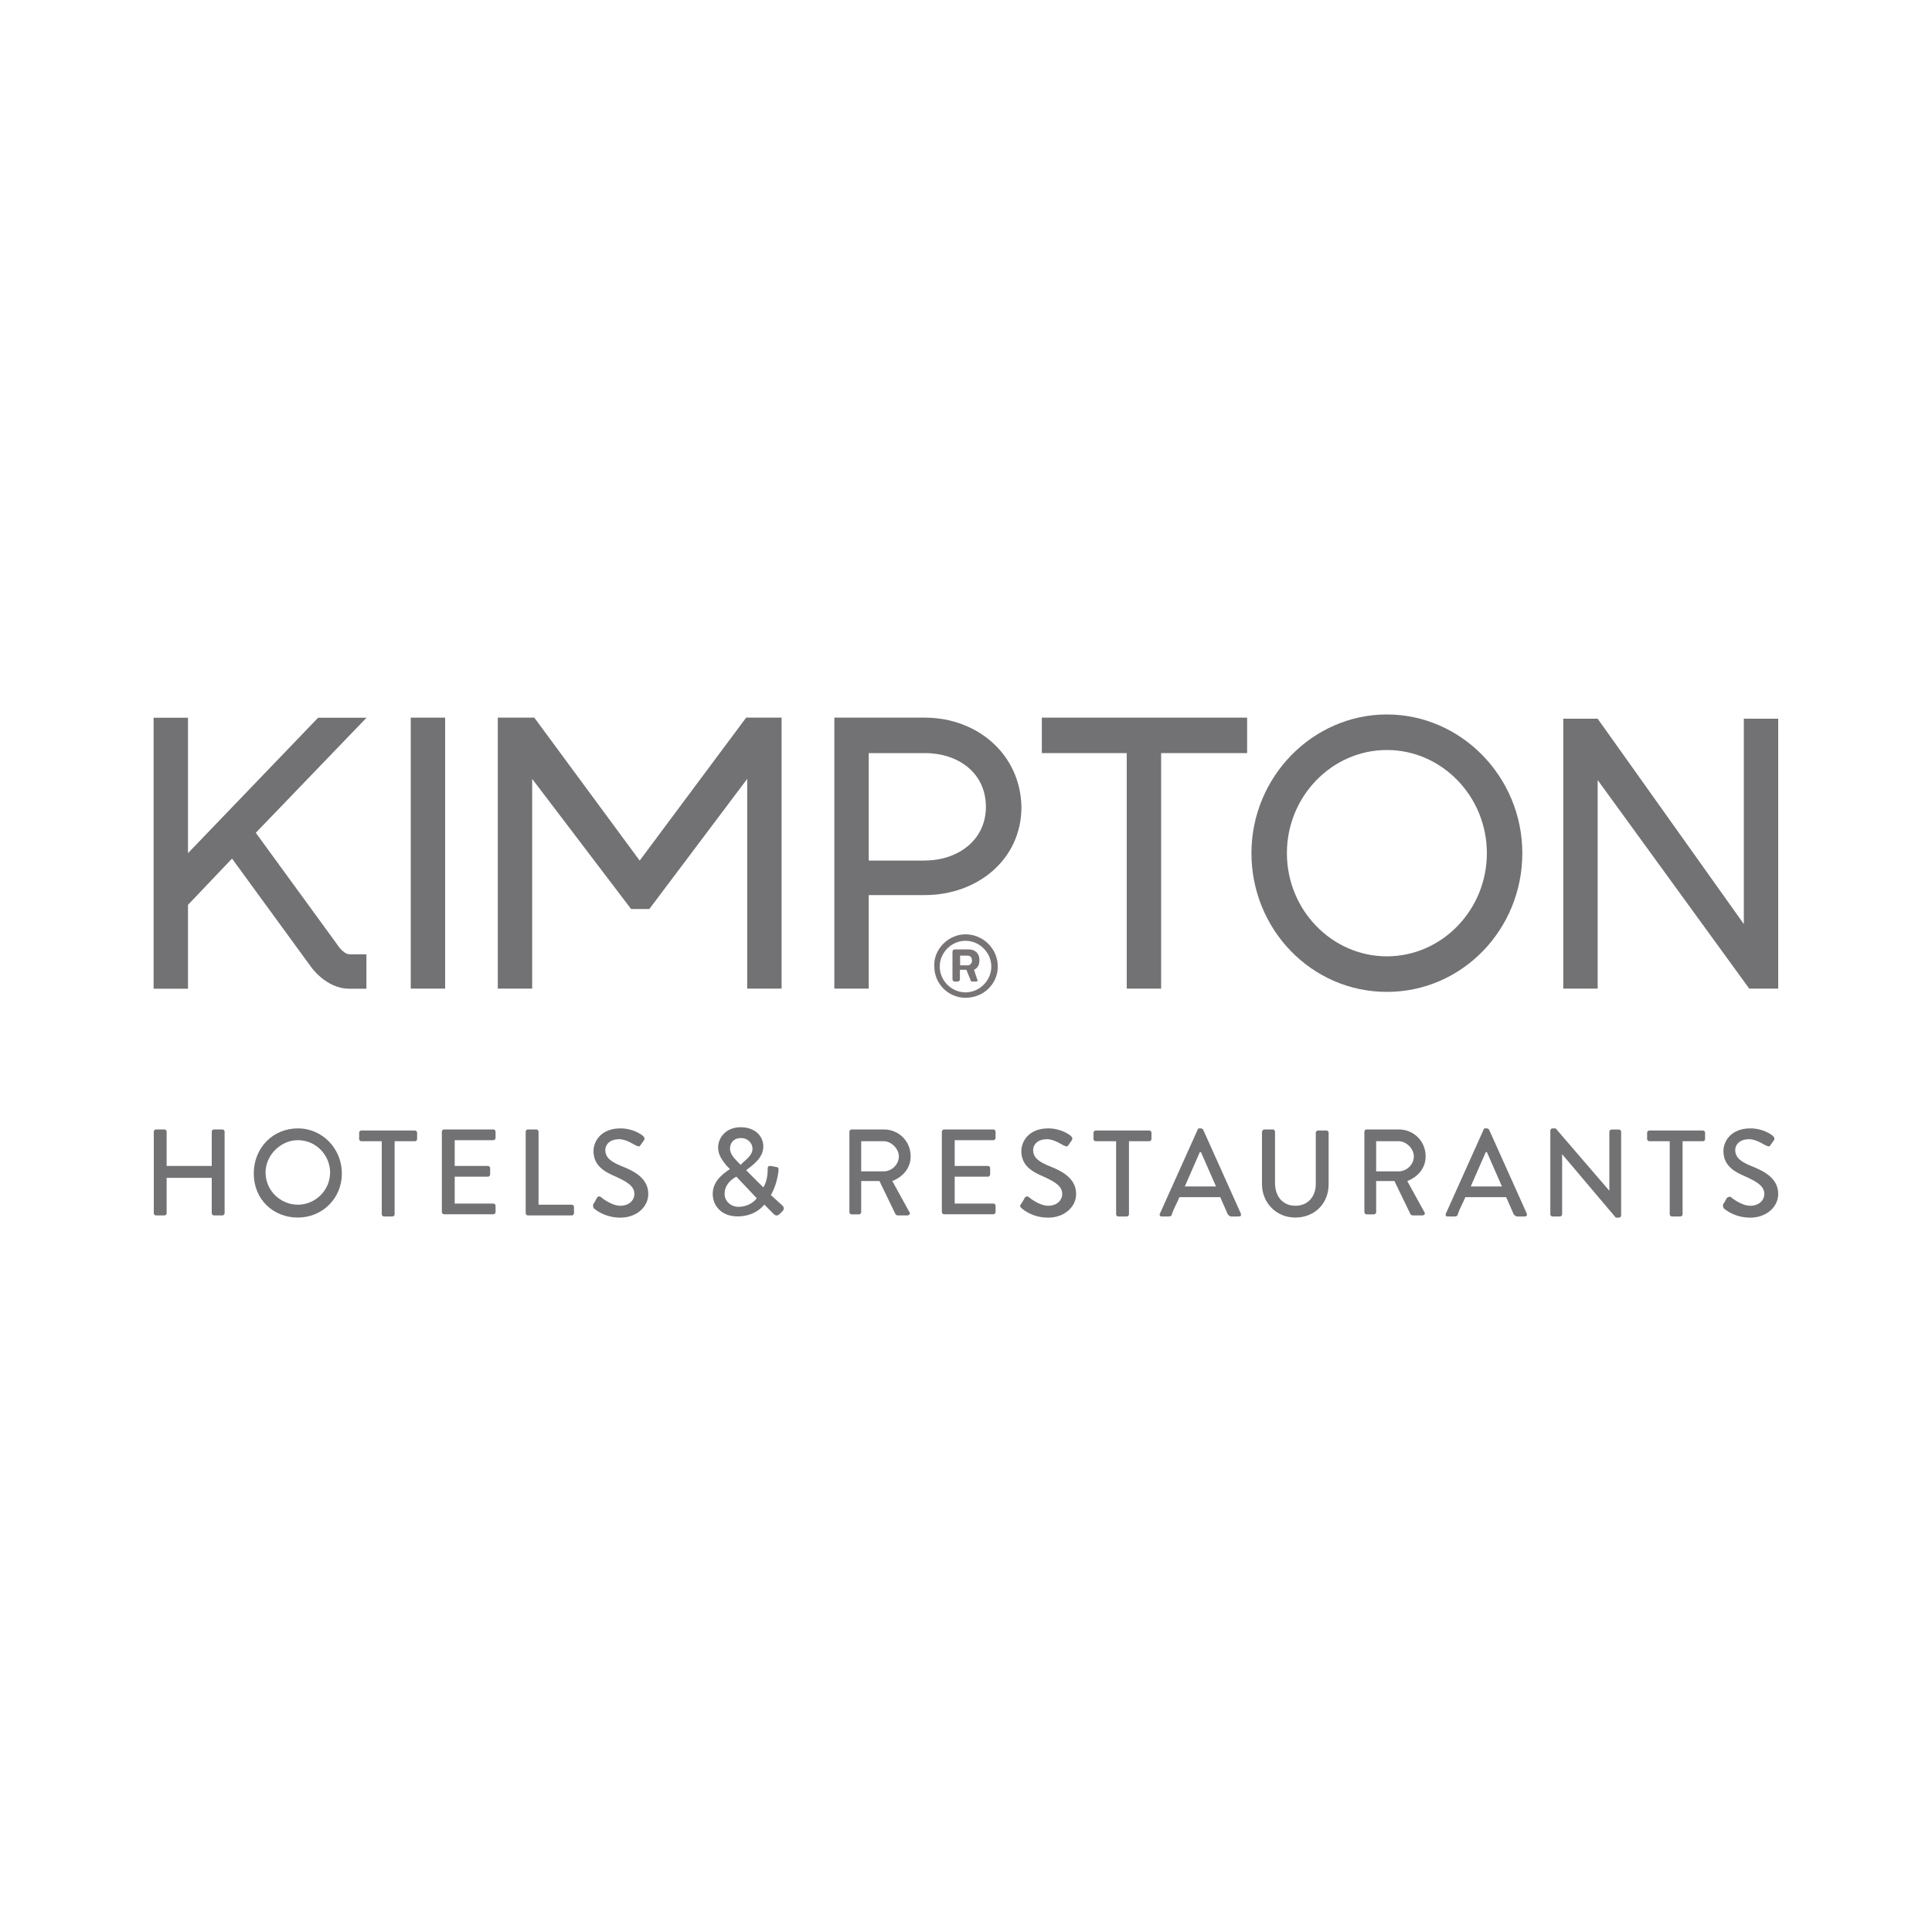 <?xml version="1.0" encoding="UTF-8"?>
<svg id="Layer_1" data-name="Layer 1" xmlns="http://www.w3.org/2000/svg" viewBox="0 0 200 200">
  <defs>
    <style>
      .cls-1 {
        fill: #727173;
      }

      .cls-2 {
        fill: #787476;
      }
    </style>
  </defs>
  <g id="logos">
    <rect class="cls-1" x="42.52" y="74.29" width="3.56" height="28.05"/>
    <g>
      <path class="cls-1" d="M36.17,98.78c-.67,0-1.34-1.11-1.34-1.11l-8.35-11.46,11.46-11.91h-5.01l-13.47,14.02v-14.02h-3.56v28.05h3.56v-8.68l4.56-4.79,8.12,11.13s1.56,2.34,4.01,2.34h1.78v-3.56h-1.78Z"/>
      <path class="cls-1" d="M95.72,74.29h-9.35v28.05h3.56v-9.68h5.79c5.45,0,10.02-3.67,10.02-9.13-.11-5.45-4.56-9.24-10.02-9.24ZM95.72,89.09h-5.79v-11.13h5.79c3.56,0,6.34,2.11,6.34,5.56s-2.89,5.56-6.34,5.56Z"/>
      <polygon class="cls-1" points="107.85 74.29 107.85 77.96 116.64 77.96 116.64 102.34 120.2 102.34 120.2 77.96 129.1 77.96 129.1 74.29 107.85 74.29"/>
      <path class="cls-1" d="M143.57,73.96c-7.68,0-14.02,6.46-14.02,14.36s6.23,14.36,14.02,14.36,14.02-6.46,14.02-14.36-6.34-14.36-14.02-14.36ZM143.57,99c-5.68,0-10.35-4.79-10.35-10.68s4.67-10.68,10.35-10.68,10.35,4.79,10.35,10.68-4.67,10.68-10.35,10.68Z"/>
      <polygon class="cls-1" points="180.52 74.4 180.52 95.66 165.39 74.4 161.83 74.4 161.83 102.34 165.39 102.34 165.39 80.75 181.08 102.34 184.08 102.34 184.08 74.4 180.52 74.4"/>
      <polygon class="cls-1" points="77.24 74.29 66.22 89.09 55.31 74.29 51.53 74.29 51.53 102.34 55.09 102.34 55.09 80.63 65.33 94.1 67.22 94.1 77.35 80.63 77.35 102.34 80.91 102.34 80.91 74.29 77.24 74.29"/>
      <path class="cls-1" d="M15.92,117.14c0-.11.11-.22.22-.22h.89c.11,0,.22.11.22.22v3.56h4.67v-3.56c0-.11.11-.22.22-.22h.89c.11,0,.22.11.22.22v8.46c0,.11-.11.22-.22.22h-.89c-.11,0-.22-.11-.22-.22v-3.67h-4.67v3.67c0,.11-.11.22-.22.22h-.89c-.11,0-.22-.11-.22-.22v-8.46Z"/>
      <path class="cls-1" d="M30.83,116.81c-2.56,0-4.56,2-4.56,4.67s2,4.56,4.56,4.56,4.56-2,4.56-4.56-2-4.67-4.56-4.67ZM30.83,124.71c-1.78,0-3.34-1.45-3.34-3.34,0-1.78,1.56-3.34,3.34-3.34,1.89,0,3.34,1.56,3.34,3.34,0,1.89-1.56,3.34-3.34,3.34Z"/>
      <path class="cls-1" d="M39.51,118.14h-2.11c-.11,0-.22-.11-.22-.22v-.67c0-.11.11-.22.22-.22h5.56c.11,0,.22.11.22.22v.67c0,.11-.11.22-.22.22h-2.11v7.57c0,.11-.11.22-.22.22h-.89c-.11,0-.22-.11-.22-.22,0,0,0-7.57,0-7.57Z"/>
      <path class="cls-1" d="M45.74,117.14c0-.11.11-.22.22-.22h5.12c.11,0,.22.11.22.22v.67c0,.11-.11.22-.22.22h-4.01v2.67h3.45c.11,0,.22.11.22.22v.67c0,.11-.11.22-.22.22h-3.45v2.78h4.01c.11,0,.22.11.22.22v.67c0,.11-.11.22-.22.22h-5.12c-.11,0-.22-.11-.22-.22v-8.35Z"/>
      <path class="cls-1" d="M54.42,117.14c0-.11.11-.22.22-.22h.89c.11,0,.22.11.22.22v7.57h3.45c.11,0,.22.11.22.22v.67c0,.11-.11.22-.22.22h-4.56c-.11,0-.22-.11-.22-.22v-8.46Z"/>
      <path class="cls-1" d="M61.44,124.6c.11-.11.22-.33.33-.56s.33-.22.45-.11,1.11.89,2,.89,1.45-.56,1.45-1.22c0-.78-.67-1.22-1.89-1.78-1.34-.56-2.34-1.22-2.34-2.67,0-1,.78-2.34,2.78-2.34,1.34,0,2.23.67,2.34.78s.22.22.11.45c-.11.11-.22.33-.33.45-.11.22-.22.22-.45.11-.11,0-1-.67-1.78-.67-1.11,0-1.45.67-1.45,1.11,0,.78.56,1.22,1.67,1.67,1.45.56,2.78,1.34,2.78,2.89,0,1.34-1.22,2.45-2.89,2.45-1.56,0-2.56-.78-2.78-1,0-.11-.11-.22,0-.45"/>
      <path class="cls-1" d="M81.02,124.82l-1.22-1.11c.33-.56.67-1.45.78-2.45,0-.11.11-.45-.22-.45l-.56-.11c-.22,0-.33,0-.33.33,0,.67-.11,1.34-.45,1.89l-1.78-1.78c.56-.45,1.78-1.22,1.78-2.45,0-1.11-.89-2-2.34-2-1.56,0-2.34,1.11-2.34,2.11,0,.78.45,1.34.89,1.89l.33.33c-.45.33-1.78,1.11-1.78,2.56,0,1.22.89,2.34,2.56,2.34,1.45,0,2.34-.67,2.78-1.22l1,1c.22.22.45.11.56,0l.33-.33c.22-.22.11-.45,0-.56ZM76.68,117.81c.78,0,1.22.56,1.22,1.11,0,.78-1,1.34-1.22,1.67l-.33-.33c-.45-.45-.78-.89-.78-1.34,0-.67.45-1.11,1.11-1.11ZM76.46,124.93c-.78,0-1.45-.56-1.45-1.34,0-1,.78-1.56,1.22-1.78l2.11,2.23c-.33.45-1,.89-1.89.89Z"/>
      <path class="cls-1" d="M92.38,122.26c1.11-.45,1.89-1.34,1.89-2.56,0-1.56-1.22-2.78-2.78-2.78h-3.34c-.11,0-.22.11-.22.22h0v8.35c0,.11.11.22.22.22h.78c.11,0,.22-.11.22-.22v-3.23h1.89l1.67,3.45s.11.11.22.11h1c.22,0,.33-.22.22-.33l-1.78-3.23ZM89.15,121.26v-3.12h2.34c.78,0,1.56.78,1.56,1.56,0,.89-.78,1.56-1.56,1.56h-2.34Z"/>
      <path class="cls-1" d="M97.5,117.14c0-.11.11-.22.22-.22h5.12c.11,0,.22.11.22.22v.67c0,.11-.11.22-.22.22h-4.01v2.67h3.45c.11,0,.22.11.22.22v.67c0,.11-.11.22-.22.22h-3.45v2.78h4.01c.11,0,.22.11.22.22v.67c0,.11-.11.22-.22.22h-5.12c-.11,0-.22-.11-.22-.22v-8.35Z"/>
      <path class="cls-1" d="M105.73,124.6c.11-.22.22-.33.33-.56s.33-.22.45-.11,1.11.89,2,.89,1.45-.56,1.45-1.22c0-.78-.67-1.22-1.89-1.78-1.34-.56-2.34-1.22-2.34-2.67,0-1,.78-2.34,2.78-2.34,1.34,0,2.23.67,2.34.78s.22.22.11.45c-.11.11-.22.33-.33.45-.11.22-.22.22-.45.11-.11,0-1-.67-1.78-.67-1.11,0-1.45.67-1.45,1.11,0,.78.56,1.22,1.67,1.67,1.45.56,2.78,1.34,2.78,2.89,0,1.34-1.22,2.45-2.89,2.45-1.56,0-2.56-.78-2.78-1-.11-.11-.22-.22,0-.45"/>
      <path class="cls-1" d="M115.53,118.14h-2.11c-.11,0-.22-.11-.22-.22v-.67c0-.11.11-.22.22-.22h5.56c.11,0,.22.11.22.22v.67c0,.11-.11.22-.22.22h-2.11v7.57c0,.11-.11.22-.22.22h-.89c-.11,0-.22-.11-.22-.22v-7.57Z"/>
      <path class="cls-1" d="M128.44,125.6l-3.9-8.68s-.11-.11-.22-.11h-.11c-.11,0-.22,0-.22.11l-3.9,8.68c-.11.11,0,.33.11.33h.78c.22,0,.33-.11.33-.22.22-.67.56-1.22.78-1.78h4.23l.78,1.78c.11.11.22.22.33.22h.78c.22,0,.33-.11.22-.33ZM122.65,122.82l1.56-3.56h.11l1.56,3.56h-3.23Z"/>
      <path class="cls-1" d="M130.66,117.14c0-.11.11-.22.22-.22h.89c.11,0,.22.11.22.22v5.34c0,1.34.78,2.34,2.11,2.34s2.11-1,2.11-2.23v-5.34c0-.11.11-.22.22-.22h.89c.11,0,.22.11.22.22v5.34c0,2-1.45,3.45-3.45,3.45s-3.45-1.56-3.45-3.45v-5.45h0Z"/>
      <path class="cls-1" d="M145.69,122.26c1.11-.45,1.89-1.34,1.89-2.56,0-1.56-1.22-2.78-2.78-2.78h-3.34c-.11,0-.22.11-.22.22h0v8.35c0,.11.11.22.22.22h.78c.11,0,.22-.11.22-.22v-3.23h1.89l1.67,3.45s.11.11.22.11h1c.22,0,.33-.22.22-.33l-1.78-3.23ZM142.46,121.26v-3.12h2.34c.78,0,1.56.78,1.56,1.56,0,.89-.78,1.56-1.56,1.56h-2.34Z"/>
      <path class="cls-1" d="M158.04,125.6l-3.9-8.68s-.11-.11-.22-.11h-.11c-.11,0-.22,0-.22.11l-3.9,8.68c-.11.11,0,.33.11.33h.78c.22,0,.33-.11.33-.22.22-.67.56-1.22.78-1.78h4.23l.78,1.78c.11.11.22.22.33.22h.78c.22,0,.33-.11.22-.33ZM152.25,122.82l1.56-3.56h.11l1.56,3.56h-3.23Z"/>
      <path class="cls-1" d="M160.49,117.03c0-.11.11-.22.22-.22h.33l5.56,6.46h0v-6.12c0-.11.11-.22.22-.22h.78c.11,0,.22.11.22.22v8.68c0,.11-.11.22-.22.22h-.33l-5.56-6.57h0v6.23c0,.11-.11.22-.22.22h-.78c-.11,0-.22-.11-.22-.22v-8.68Z"/>
      <path class="cls-1" d="M172.84,118.14h-2.11c-.11,0-.22-.11-.22-.22v-.67c0-.11.11-.22.22-.22h5.56c.11,0,.22.11.22.22v.67c0,.11-.11.22-.22.22h-2.11v7.57c0,.11-.11.22-.22.22h-.89c-.11,0-.22-.11-.22-.22v-7.57h0Z"/>
      <path class="cls-1" d="M178.41,124.6c.11-.11.22-.33.33-.56.11-.11.33-.22.45-.11.11.11,1.11.89,2,.89s1.45-.56,1.45-1.22c0-.78-.67-1.22-1.89-1.78-1.34-.56-2.34-1.22-2.34-2.67,0-1,.78-2.34,2.78-2.34,1.34,0,2.23.67,2.34.78s.22.22.11.45c-.11.11-.22.33-.33.45-.11.22-.22.22-.45.11-.11,0-1-.67-1.78-.67-1.11,0-1.45.67-1.45,1.11,0,.78.56,1.22,1.67,1.67,1.45.56,2.78,1.34,2.78,2.89,0,1.34-1.22,2.45-2.89,2.45-1.56,0-2.56-.78-2.78-1,0-.11-.11-.22,0-.45"/>
    </g>
  </g>
  <path class="cls-2" d="M99.95,96.72c1.78,0,3.34,1.45,3.34,3.34,0,1.78-1.45,3.23-3.34,3.23-1.78,0-3.23-1.45-3.23-3.23-.11-1.78,1.45-3.34,3.23-3.34ZM99.95,102.73c1.45,0,2.67-1.22,2.67-2.67s-1.22-2.67-2.67-2.67-2.67,1.22-2.67,2.67,1.22,2.67,2.67,2.67ZM98.61,98.5c0-.22.22-.22.33-.22h1.34c.56,0,1.11.33,1.11,1.11,0,.67-.33.89-.56,1,.11.33.22.67.33,1,.11.11,0,.22-.11.22h-.45c-.11,0-.11-.11-.11-.11l-.45-1.11h-.67v1c0,.11-.11.22-.22.22h-.33c-.11,0-.22-.11-.22-.22v-2.89h0ZM100.17,99.94c.22,0,.45-.22.45-.45,0-.45-.22-.56-.45-.56h-.78v1h.78Z"/>
</svg>